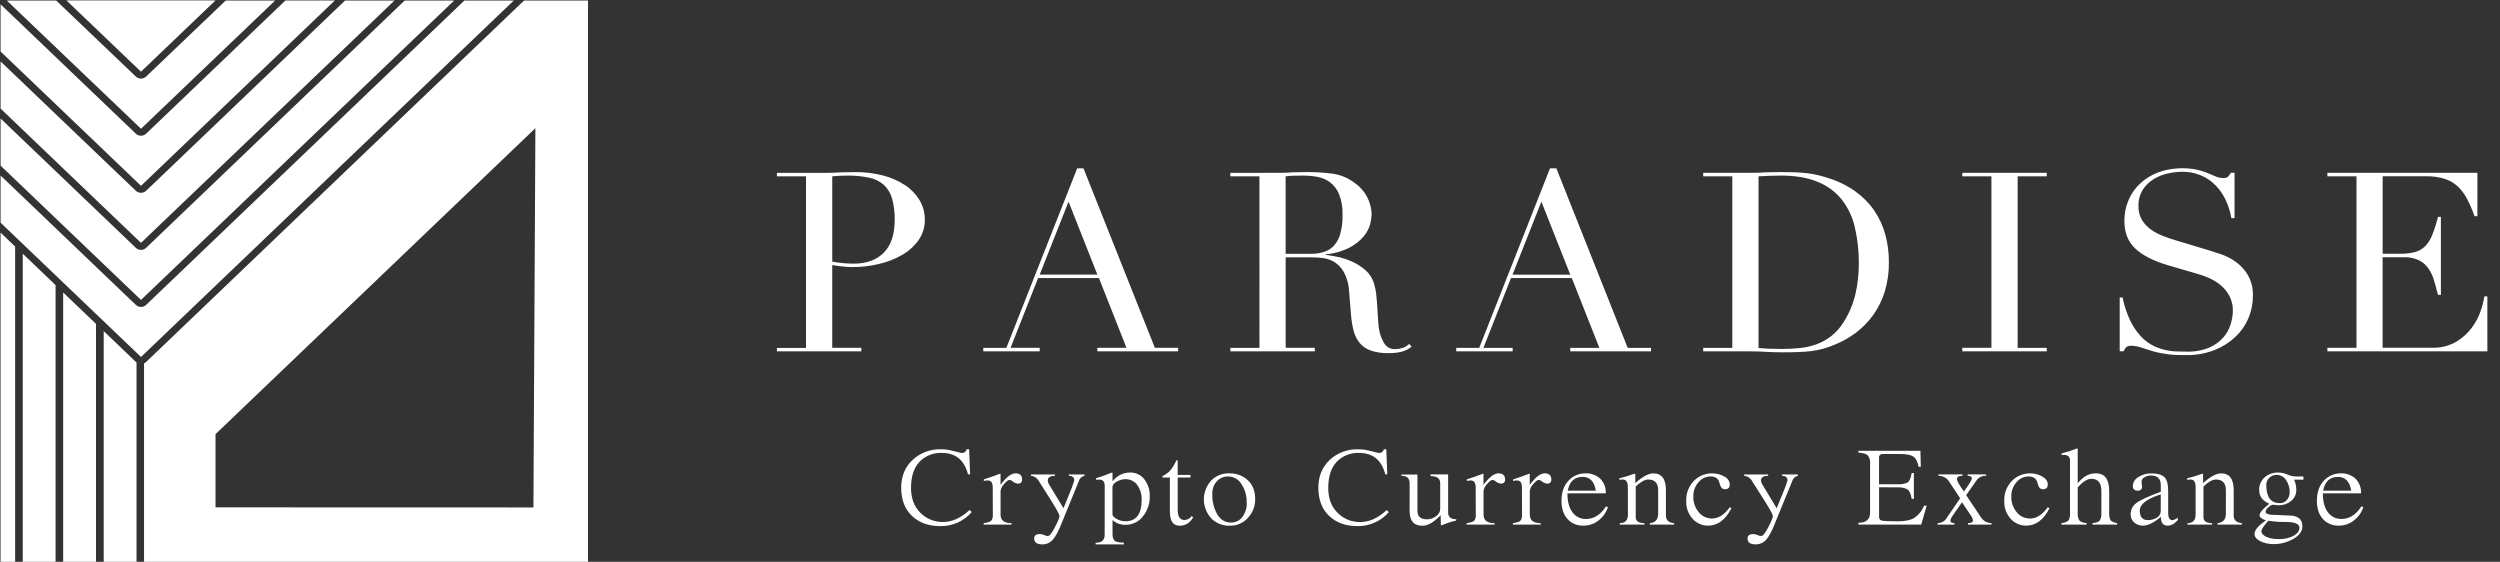 <svg data-v-609bda7e="" xmlns="http://www.w3.org/2000/svg" width="178" height="40" viewBox="0 0 178 40" role="presentation" fill="currentColor" fill-rule="nonzero" stroke="none" stroke-width="1" stroke-linecap="butt" stroke-linejoin="miter" aria-label="Logo Icon" class="svg-icon" data-v-7525ec4d=""><rect x="0" y="0" width="178" height="40" fill="#333333" stroke="none"/><g fill="#fff" clip-path="url(#clip0)"><path fill-rule="evenodd" d="M10.039 5.105L4.73.03h10.614l-5.306 5.075zm0 4.062L.484.037h3.517L9.673 5.45c.048.046.105.083.167.108.063.024.13.037.198.037.067 0 .135-.013.197-.037.063-.025.12-.062.168-.108L16.073.036h3.519l-9.554 9.131zm0 4.062L.042 3.67V.308l9.63 9.21c.049.047.106.083.168.108.063.025.13.038.198.038.067 0 .135-.013.197-.038.063-.025.12-.061.168-.107l9.92-9.486h3.517L10.039 13.229zm0 4.063L.042 7.734v-3.36l9.63 9.21c.098.092.23.143.366.143.136 0 .268-.051.364-.143L24.57.036h3.519l-18.05 17.255zm0 4.062l-9.997-9.56V8.438l9.63 9.209c.049.046.106.082.168.107.063.025.13.038.198.038.067 0 .135-.013.197-.038.063-.025.12-.061.168-.107L28.817.036h3.52L10.038 21.354zm0 4.062L.042 15.857v-3.359l9.63 9.21c.049.047.106.083.168.108.063.025.13.038.198.038.067 0 .135-.013.197-.038.063-.025.12-.061.168-.107L33.066.036h3.517l-26.544 25.38zm5.306 10.707v-5.212L38.12 9.127l-.14 27.003-22.636-.007zM37.312.036h4.554v39.997h-31.61V25.87c.055-.024.105-.057.146-.098L37.313.036zM7.222 40.033h.162V23.576l2.294 2.195c.014.013.028.025.043.036v14.226H7.222zm-3.265 0h.54v-19.21l2.338 2.236v16.974H3.957zm-2.337 0v-21.97L3.957 20.3v19.734H1.62zm-.542-22.48v22.48H.04V16.561l1.037.992z" clip-rule="evenodd"></path><path d="M167.406 34.935c-.104-.653-.418-.98-.94-.98-.582 0-.935.327-1.058.98h1.998zm-53.783 0c-.105-.653-.418-.98-.94-.98-.583 0-.936.327-1.059.98h1.999zm48.69.887c.101.004.201-.015.292-.057.092-.04.171-.103.232-.18.124-.151.191-.339.19-.531.007-.308-.083-.611-.257-.87-.07-.115-.17-.21-.291-.275-.121-.066-.258-.099-.397-.097-.097.001-.192.02-.281.058-.089.036-.17.09-.237.156-.067.067-.12.146-.155.232-.036.087-.053.179-.05.271 0 .862.316 1.293.954 1.293zm-8.468-.622c-.994.315-1.491.699-1.492 1.152 0 .45.191.68.573.68.226.003.447-.057.638-.173.088-.05.16-.12.21-.206.05-.085.074-.182.071-.28v-1.172zm-74.638 1.423c0 .102.1.209.297.321.188.111.405.17.626.17.77 0 1.156-.51 1.156-1.528.015-.375-.095-.745-.313-1.056-.1-.135-.232-.243-.387-.316-.154-.072-.325-.106-.497-.098-.192.01-.379.065-.543.16-.082.032-.155.082-.214.145-.059.063-.102.138-.126.22l.001 1.983zm9.555-.852c.015-.464-.116-.922-.376-1.313-.096-.161-.234-.295-.4-.39-.167-.093-.356-.144-.55-.147-.15-.001-.299.029-.436.088s-.26.146-.358.255c-.225.249-.341.57-.325.9-.02.507.102 1.011.352 1.46.235.387.559.581.971.582.156.002.31-.031.45-.097s.261-.163.354-.283c.231-.306.346-.678.325-1.055h-.007zm50.932-.009l-.671.963c-.075.1-.128.211-.157.33 0 .129.097.193.291.193v.102h-1.201v-.102c.133-.001.264-.036.379-.102.114-.065.209-.158.274-.27l.954-1.4-.783-1.183c-.076-.128-.187-.234-.321-.307-.133-.073-.285-.11-.439-.107v-.1h1.714v.1h-.044c-.235 0-.353.083-.353.246 0 .123.165.413.494.869.378-.517.566-.826.565-.929 0-.123-.1-.186-.301-.186v-.1h1.316v.1c-.133-.008-.265.018-.385.074-.119.056-.221.141-.295.247l-.741 1.056 1.05 1.57c.078.125.187.23.319.304.131.074.28.114.433.118v.102h-1.67v-.102c.235 0 .352-.064.352-.193-.016-.123-.064-.24-.141-.339l-.639-.954zm-23.791-1.089c0-.355-.122-.532-.363-.532-.081-.005-.163.007-.238.035v-.118c.335-.086.694-.196 1.077-.33l.054.017v.65c.522-.462.948-.692 1.279-.692.6 0 .9.397.901 1.19v1.816c0 .325.194.506.582.54v.101h-1.726v-.102c.395-.033.592-.26.592-.683V34.91c0-.512-.235-.768-.706-.768-.247 0-.544.166-.891.498v2.178c0 .286.206.43.617.43v.102h-1.756v-.102c.391 0 .585-.205.584-.615l-.006-1.96zm40.425 0c0-.355-.121-.532-.362-.532-.081-.005-.162.007-.238.035v-.118c.335-.086.694-.196 1.078-.33l.053.017v.65c.522-.462.949-.692 1.28-.692.599 0 .899.397.9 1.19v1.816c0 .325.194.506.583.54v.101h-1.731v-.102c.395-.033.592-.26.592-.683V34.91c0-.512-.236-.768-.706-.768-.248 0-.545.166-.891.498v2.178c0 .286.205.43.617.43v.102h-1.758v-.102c.389 0 .583-.205.583-.615v-1.96zm-47.965.026c0-.327-.117-.49-.354-.49-.095 0-.19.012-.282.034v-.11c.413-.13.798-.264 1.156-.405l.036.017v.777c.399-.547.754-.82 1.064-.82.313 0 .47.15.47.43.006.041.003.083-.011.122-.013.04-.036.075-.066.105-.031.029-.068.05-.109.063-.041.013-.085.017-.128.01-.143-.019-.277-.081-.38-.178-.054-.047-.122-.076-.194-.084-.101 0-.232.1-.398.3-.133.133-.219.303-.246.485v1.68c0 .41.261.616.783.616v.102h-1.988v-.102c.305-.045.49-.11.555-.198.072-.109.107-.237.098-.367l-.006-1.987zm28.428 2.651h-4.47v-.127c.554 0 .83-.245.83-.734v-3.522c.016-.19-.039-.38-.157-.535-.103-.11-.329-.18-.677-.208v-.126h4.417l.027 1.14h-.157c-.063-.355-.184-.596-.362-.722-.177-.125-.495-.189-.953-.19h-1.227c-.038-.005-.076 0-.112.011-.036.012-.069.032-.095.058-.027.027-.047.058-.058.093-.012.035-.015.072-.009.108v1.883h1.38c.226.016.453-.03.653-.13.136-.088.233-.312.291-.672h.157v1.841h-.157c-.058-.355-.156-.577-.291-.668-.198-.108-.425-.16-.653-.15l-1.377-.009v2.097c-.007.053.003.107.029.155.026.047.067.086.117.11.097.044.496.066 1.197.065.511 0 .902-.084 1.173-.25.313-.217.553-.518.689-.865h.185l-.39 1.347zm13.949 0h-1.756v-.102c.282-.027.459-.096.529-.202.082-.157.118-.332.105-.506v-1.572c0-.584-.238-.877-.714-.877-.277 0-.6.202-.971.608v1.84c-.015.178.025.355.114.511.077.104.251.171.52.198v.102h-1.792v-.102c.278-.039.448-.11.513-.214.076-.154.109-.324.097-.494v-3.736c0-.276-.138-.413-.415-.413h-.185v-.11c.379-.091.751-.21 1.112-.355l.036.026v2.465c.372-.478.801-.717 1.289-.717.636 0 .953.419.952 1.258v1.579c-.012.167.019.335.089.49.058.1.218.173.47.218l.007.105zm-45.671-2.651c0-.327-.117-.49-.352-.49-.096 0-.191.012-.283.034v-.11c.411-.13.798-.264 1.157-.405l.034.017v.777c.401-.547.756-.82 1.065-.82.314 0 .47.15.47.43.007.041.004.083-.01.122-.013.04-.036.075-.067.105-.03.029-.067.05-.109.063-.041.013-.084.017-.127.01-.143-.019-.276-.082-.379-.178-.054-.047-.122-.076-.194-.084-.1 0-.234.1-.398.3-.133.133-.22.302-.247.485v1.68c0 .41.26.616.783.616v.102h-1.989v-.102c.313-.045.491-.11.556-.198.071-.11.105-.238.097-.367l-.007-1.987zm-34.387 0c0-.327-.117-.49-.353-.49-.096 0-.19.012-.282.034v-.11c.41-.13.796-.264 1.155-.405l.037.017v.777c.4-.547.755-.82 1.063-.82.313 0 .47.15.47.43.006.041.003.083-.01.122-.014.04-.037.075-.067.105-.03.029-.068.05-.11.063-.04.013-.084.017-.126.01-.144-.019-.277-.081-.381-.178-.054-.047-.122-.076-.194-.084-.099 0-.232.1-.397.3-.133.133-.22.302-.247.485v1.68c0 .41.261.616.783.616v.102h-1.987v-.102c.313-.045.491-.11.556-.198.07-.11.105-.238.097-.367l-.007-1.987zm84.377 2.33c-.23.264-.47.397-.733.397-.313 0-.47-.208-.47-.624-.5.416-.926.624-1.279.624-.227.003-.446-.075-.614-.22-.087-.075-.156-.168-.201-.271-.045-.104-.065-.216-.059-.328-.002-.15.032-.297.1-.432.067-.135.166-.253.288-.345.26-.209.845-.481 1.758-.818v-.465c0-.462-.24-.693-.716-.693-.156.001-.309.044-.442.123-.062.03-.114.074-.151.13-.038.055-.058.12-.06.186.001.093.01.186.026.278.006.02.009.04.01.06.006.041.003.083-.01.122-.014.04-.037.075-.067.104-.031.03-.068.051-.109.064-.041.013-.085.016-.127.01-.048.005-.096 0-.141-.016-.046-.016-.086-.04-.12-.074-.033-.033-.058-.073-.072-.116-.015-.044-.019-.09-.012-.136.006-.123.044-.243.109-.35.066-.107.157-.197.267-.262.283-.19.625-.285.971-.27.398 0 .691.082.883.249.193.166.287.505.287 1.017v1.546c0 .343.1.515.299.515.146-.022.28-.087.385-.186v.181zm13.208-.92c-.115.367-.343.694-.654.937-.306.248-.695.384-1.097.38-.212.007-.424-.032-.619-.114-.195-.081-.368-.204-.507-.359-.285-.315-.427-.749-.427-1.3 0-.6.166-1.075.498-1.428.147-.164.329-.295.534-.385.206-.09.429-.137.655-.137.194-.01.388.02.57.084.182.065.349.164.49.292.137.14.243.304.311.485.069.18.097.372.085.563h-2.719c0 .586.121 1.037.362 1.348.106.15.25.272.418.356.168.083.356.124.545.12.558 0 1.031-.299 1.421-.898l.134.055zm-53.784 0c-.115.367-.343.694-.654.937-.305.248-.695.384-1.096.38-.213.007-.424-.032-.619-.114-.195-.081-.369-.204-.507-.359-.285-.315-.428-.749-.428-1.3 0-.6.165-1.079.498-1.428.148-.165.332-.297.539-.387.206-.09.431-.136.658-.135.194-.01.388.02.57.084.182.064.348.164.489.292.138.139.244.304.313.484.068.18.097.373.085.564h-2.73c0 .586.12 1.037.361 1.348.107.15.25.273.419.357.169.084.356.125.546.121.559 0 1.033-.3 1.422-.899l.134.054zm31.439.076c-.413.826-.966 1.24-1.66 1.241-.209.001-.415-.041-.604-.125-.19-.083-.358-.205-.493-.357-.319-.355-.483-.814-.459-1.282-.012-.259.03-.517.122-.76.093-.244.234-.468.417-.659.168-.174.372-.312.6-.405.227-.093.473-.14.72-.135.296 0 .586.077.84.223.265.15.398.338.398.566 0 .228-.115.342-.345.342-.177 0-.298-.119-.362-.356l-.053-.176c-.082-.253-.291-.38-.626-.38-.163.004-.323.043-.469.114-.145.07-.272.172-.371.296-.25.28-.381.64-.369 1.008-.018.408.118.808.383 1.128.108.138.249.251.41.33.162.077.34.118.521.12h.097c.429-.036.824-.303 1.184-.804l.119.07zm-42.245.877c-.191.044-.38.098-.565.16-.218.086-.392.15-.52.195l-.019-.734c-.476.5-.909.75-1.299.75-.604 0-.907-.344-.908-1.031V34.41c0-.356-.197-.533-.592-.532v-.093h1.148v2.591c0 .4.23.6.689.6.228-.005.448-.08.627-.215.093-.058.169-.138.223-.231.053-.094.081-.198.082-.305v-1.814c0-.343-.23-.515-.689-.514v-.118h1.253v2.719c0 .314.194.471.583.471l-.013.093zm19.6-.877c-.418.826-.971 1.24-1.66 1.241-.209.001-.415-.041-.604-.125-.19-.083-.358-.205-.493-.357-.319-.355-.483-.814-.458-1.282-.013-.259.028-.517.121-.76.092-.244.234-.468.417-.659.168-.174.373-.313.601-.406.228-.093.475-.14.723-.134.296 0 .586.077.839.223.114.05.212.13.282.23.069.1.109.216.115.336 0 .228-.115.342-.345.342-.175 0-.296-.119-.362-.356l-.051-.176c-.083-.253-.292-.38-.627-.38-.163.004-.322.043-.467.114-.145.071-.272.172-.371.296-.25.28-.382.64-.371 1.008-.017.407.119.808.384 1.128.108.138.249.251.41.329.162.078.34.12.522.12h.097c.429-.035.823-.303 1.182-.803l.116.07zm-38.516-2.183h-.91v2.305c0 .478.166.718.495.718.101-.006.2-.034.286-.082.088-.049.162-.116.217-.197l.107.084c-.224.4-.547.6-.971.6-.46 0-.69-.336-.69-1.006v-2.422h-.512l-.034-.05c0-.028.026-.056.08-.085.289-.142.528-.362.687-.633.111-.208.2-.369.265-.481.047 0 .07.033.07.102v.962h.91v.185zm4.608 1.546c.005.482-.175.95-.507 1.312-.159.184-.36.331-.587.43-.227.1-.475.147-.724.14-.247.008-.493-.036-.72-.13-.228-.092-.433-.23-.599-.405-.331-.37-.514-.84-.517-1.328-.002-.487.176-.96.503-1.333.161-.173.36-.31.583-.402.223-.092.464-.136.706-.13.248-.009.495.03.727.115.232.085.443.214.62.38.344.328.515.777.515 1.346v.005zm9.262-1.773c-.258-1.02-.885-1.528-1.88-1.528-.295-.01-.589.042-.861.152-.272.11-.516.275-.715.484-.403.426-.604 1.046-.604 1.862 0 .737.22 1.325.662 1.765.207.212.46.381.739.495.28.113.582.17.886.164.642 0 1.266-.284 1.871-.853l.157.143c-.27.32-.613.576-1.003.749-.39.173-.815.26-1.245.251-.824 0-1.491-.242-2.003-.726s-.767-1.154-.767-2.009c0-.81.269-1.468.806-1.975.266-.25.581-.447.928-.577.346-.13.717-.193 1.09-.183.247-.001.493.027.733.084l.723.177c.086.01.174-.01.245-.059.07-.048.119-.12.136-.202h.175l.072 1.781-.145.005zm-29.709 0c-.258-1.02-.881-1.528-1.87-1.528-.296-.011-.59.04-.864.149-.273.109-.518.274-.718.483-.402.425-.604 1.046-.605 1.862 0 .737.221 1.325.663 1.764.207.213.459.381.739.495.28.113.581.17.885.164.642 0 1.269-.284 1.88-.852l.156.142c-.27.321-.613.578-1.003.753-.39.174-.817.26-1.248.252-.824 0-1.493-.242-2.004-.726-.512-.484-.768-1.154-.768-2.009 0-.81.27-1.468.807-1.975.265-.25.58-.447.928-.577.346-.13.717-.193 1.09-.183.246-.001.493.027.732.084l.724.177c.086.01.173-.01.243-.059.071-.048.12-.12.136-.202h.177l.07 1.781-.15.005zm93.342 4.605c.37.017.737-.066 1.059-.24.265-.161.398-.349.398-.562 0-.276-.327-.414-.981-.414-.413.006-.827-.022-1.236-.084-.33.366-.494.616-.494.75s.106.26.313.375c.293.134.617.194.941.175zm1.076-4.23c.102.227.155.471.157.718.006.154-.026.307-.092.448-.066.14-.165.264-.289.362-.244.198-.554.305-.874.3l-.423-.042c-.128.03-.243.1-.327.198-.096.073-.161.177-.185.292 0 .157.218.235.653.235l1.007.043c.64 0 .961.254.962.76 0 .36-.218.662-.653.908-.41.237-.88.364-1.36.367-.346.011-.689-.061-.997-.212-.265-.14-.398-.311-.398-.515 0-.27.271-.59.813-.962-.301-.1-.451-.22-.451-.364 0-.18.229-.452.689-.817-.478-.211-.718-.534-.718-.968-.008-.17.023-.341.091-.5.067-.158.17-.3.301-.417.262-.227.605-.35.959-.341.225.004.447.05.653.139.172.079.358.126.548.14h.6v.23l-.666-.002zm-35.331-.27c-.096.018-.183.063-.254.127-.07.064-.12.146-.144.236l-1.192 2.912c-.241.63-.465 1.055-.67 1.275-.09.103-.202.186-.329.243-.126.057-.264.086-.404.087-.395 0-.592-.138-.592-.414 0-.214.136-.32.407-.32.108.002.215.026.313.071.077.039.161.063.247.072.124 0 .294-.21.513-.633.218-.423.326-.684.325-.785 0-.1-.17-.424-.512-.972l-1.032-1.627c-.06-.077-.135-.142-.222-.19-.087-.047-.183-.078-.282-.089v-.092h1.713v.1c-.341 0-.512.112-.512.338.007.1.04.196.097.279l1.023 1.688.584-1.435c.053-.157.091-.268.114-.33.028-.068.052-.139.071-.21 0-.22-.13-.33-.388-.33v-.1h1.121l.005.098zm-49.353.735c0-.31-.12-.465-.362-.465h-.017l-.238.008v-.11c.384-.114.761-.25 1.13-.405l.043.018v.573l.017.017c.144-.192.334-.347.554-.453.22-.106.464-.16.71-.155.19 0 .376.042.544.124.169.081.315.2.427.344.28.356.42.794.397 1.238.012.512-.16 1.012-.486 1.418-.143.19-.331.343-.55.447-.218.104-.459.157-.703.153-.167.003-.334-.024-.49-.082-.156-.058-.299-.145-.42-.256v.987c0 .25.057.414.168.495.111.08.324.123.636.123v.126h-2.008v-.114c.429 0 .644-.189.644-.565l.004-3.466zm-1.44-.736c-.094.02-.182.064-.253.128-.07.064-.12.146-.144.236l-1.19 2.912c-.243.63-.47 1.056-.672 1.275-.09.103-.202.186-.328.243-.127.057-.265.087-.405.087-.395 0-.592-.138-.592-.414 0-.214.136-.32.407-.32.108.002.215.026.313.071.077.039.161.063.248.072.124 0 .295-.21.512-.633.217-.423.326-.684.326-.785 0-.102-.17-.426-.511-.972l-1.024-1.627c-.06-.077-.135-.141-.222-.19-.086-.047-.182-.078-.281-.089v-.092h1.712v.1c-.342 0-.512.112-.512.338.007.1.04.195.097.279l1.024 1.688.583-1.435c.053-.157.09-.268.114-.33.028-.068.051-.139.07-.21 0-.22-.128-.33-.388-.33v-.1h1.117v.098zM64.438 13.181c-.477-.312-1.007-.544-1.566-.687-.642-.165-1.305-.246-1.97-.241-.174 0-.345 0-.514.009-.17.009-.338.009-.512.009s-.35.02-.523.027c-.174.006-.35.009-.524.009h-3.513v.25h2.072v12.215h-2.072v.243h6.012v-.25h-2.073v-5.892c.21.036.452.07.729.1.223.026.447.041.672.044.664.003 1.326-.075 1.97-.232.583-.137 1.14-.36 1.652-.66.454-.268.843-.625 1.139-1.049.289-.424.439-.921.43-1.428.007-.487-.122-.968-.374-1.393-.257-.427-.61-.794-1.035-1.074zm-1.513 4.813c-.517.518-1.236.778-2.157.778-.208 0-.451-.012-.728-.036-.263-.023-.524-.059-.783-.108v-6.073c.1-.012.246-.024.439-.036.192-.012.408-.018.645-.018.517-.005 1.034.045 1.54.15.39.075.752.251 1.046.508.282.269.485.605.587.974.137.495.2 1.006.188 1.519-.001 1.043-.26 1.823-.777 2.34v.002zm14.219-6.01h-.448l-5.042 12.785H70.01v.246h4.016v-.25h-2.074l1.961-4.966h4.332l1.961 4.966h-2.074v.25h5.752v-.25h-1.657l-5.084-12.782zm-3.117 7.57l2.053-5.197 2.053 5.197h-4.106zm25.843 5.215c-.161.057-.331.087-.503.089-.154.01-.308-.018-.446-.084s-.254-.166-.337-.29c-.166-.26-.286-.543-.356-.84-.055-.246-.09-.497-.101-.749-.02-.3-.038-.609-.057-.928-.018-.322-.044-.634-.075-.938-.024-.275-.077-.547-.157-.812-.106-.38-.323-.724-.626-.991-.292-.252-.623-.46-.98-.616-.335-.149-.686-.26-1.047-.331-.343-.066-.612-.111-.811-.134v-.035c.607-.05 1.197-.218 1.735-.492.385-.203.725-.476 1-.804.21-.253.362-.544.448-.857.06-.225.095-.455.103-.688-.009-.394-.101-.783-.271-1.142-.205-.434-.523-.809-.924-1.09-.45-.353-.99-.585-1.566-.669-.644-.083-1.293-.122-1.943-.117-.148 0-.299 0-.448.01-.148.008-.299.008-.447.008-.15 0-.3.021-.448.027-.15.006-.3.01-.448.01H87.6v.25h2.073V24.77H87.6v.244h6.013v-.25h-2.073v-6.441h1.868c.25.002.498.017.746.045.295.032.579.126.831.275.295.184.536.436.7.733.228.433.355.908.373 1.393l.132 1.625c.028.4.094.798.195 1.188.08.313.23.605.44.857.21.24.484.422.793.527.4.129.82.19 1.242.178.222.003.444-.012.663-.045.156-.023.31-.062.457-.115.11-.039.215-.089.313-.15.08-.052.157-.103.215-.15l-.169-.196c-.133.127-.294.223-.472.282l.002-.002zm-6.61-6.697h-1.723v-5.517c.196-.026.392-.041.59-.045.23-.006.457-.009.68-.009.33.001.658.031.981.09.325.058.631.186.896.375.293.222.519.515.653.85.188.477.274.987.252 1.497.012.458-.044.915-.167 1.357-.086.314-.247.604-.47.848-.2.206-.456.357-.738.437-.31.085-.632.125-.955.119l.001-.002zm17.552-6.089h-.45L105.32 24.77h-1.635v.246h4.016v-.25h-2.081l1.961-4.966h4.332l1.961 4.966h-2.072v.25h5.751v-.25h-1.662l-5.079-12.782zm-3.119 7.57l2.054-5.196 2.055 5.197h-4.109zM133.452 15c-.366-.534-.828-1.002-1.363-1.384-.597-.42-1.263-.742-1.97-.954-.261-.084-.507-.153-.738-.207-.24-.054-.483-.096-.728-.124-.255-.03-.53-.051-.821-.063-.291-.012-.626-.018-.999-.018-.176 0-.349 0-.523.009-.174.009-.349.009-.523.009-.174 0-.348.02-.523.027-.176.006-.348.009-.522.009h-3.474v.25h2.072v12.215h-2.072v.246h3.175c.187 0 .383.003.587.009.207 0 .415.013.627.025.211.012.423.021.634.027.211.006.41.01.598.01.436 0 .822-.007 1.158-.019.336-.012.644-.035.924-.07.277-.035.551-.09.821-.162.291-.078.575-.178.85-.3.539-.216 1.045-.502 1.504-.849.47-.355.882-.776 1.221-1.249.363-.51.64-1.07.823-1.661.208-.688.309-1.401.299-2.117.003-.656-.082-1.31-.252-1.947-.164-.607-.429-1.184-.785-1.71V15zm-1.344 5.938c-.165.698-.446 1.366-.832 1.98-.231.383-.531.724-.886 1.008-.32.25-.679.45-1.065.59-.384.138-.786.228-1.194.268-.419.04-.839.061-1.26.062-.337 0-.645-.006-.926-.018-.281-.012-.525-.029-.738-.053v-12.22l.738-.036c.256-.012.539-.018.85-.018 1.044 0 1.922.15 2.633.45.674.271 1.263.705 1.709 1.26.45.584.765 1.253.924 1.963.197.84.293 1.7.287 2.56.004.741-.077 1.48-.24 2.205v-.001zm7.609-8.634h6.013v.25h-2.074v12.215h2.074v.246h-6.013v-.25h2.072v-12.21h-2.072v-.251zm20.325 7.268c.26.459.386.976.365 1.497.002.549-.109 1.092-.327 1.599-.215.503-.535.958-.94 1.339-.431.398-.938.714-1.494.928-.63.24-1.303.359-1.98.348-.261 0-.491-.003-.691-.009-.187-.005-.373-.02-.559-.044-.175-.023-.349-.05-.525-.08-.175-.03-.366-.075-.577-.134-.249-.072-.516-.155-.802-.25-.239-.089-.492-.14-.747-.15-.069-.007-.138-.002-.204.017-.066.018-.127.05-.18.091-.077.085-.137.182-.177.286h-.281v-3.83h.206c.109.56.288 1.106.532 1.625.186.393.428.76.719 1.09.233.263.511.486.822.662.273.149.564.262.868.338.275.07.557.112.841.126.266.012.519.016.755.016.557.02 1.111-.078 1.624-.284.389-.166.734-.413 1.009-.724.242-.277.42-.6.523-.946.097-.305.15-.62.157-.938.011-.37-.072-.738-.243-1.071-.153-.288-.362-.546-.616-.76-.244-.205-.518-.376-.813-.509-.267-.121-.545-.221-.83-.3l-2.158-.631c-1.009-.3-1.771-.693-2.288-1.178-.517-.485-.775-1.141-.774-1.968-.005-.511.096-1.018.299-1.49.191-.448.476-.853.84-1.188.373-.342.814-.61 1.297-.787.879-.304 1.831-.366 2.745-.178.259.06.512.141.757.241l.57.241c.161.07.335.107.512.107.113.01.227-.01.327-.062.095-.092.174-.197.234-.313h.261v3.233h-.224c-.074-.428-.203-.845-.383-1.242-.172-.384-.409-.738-.701-1.049-.306-.328-.683-.588-1.106-.762-.422-.175-.879-.259-1.338-.247-.334.004-.666.043-.99.117-.359.076-.7.212-1.009.401-.313.192-.578.447-.775.749-.22.356-.329.765-.314 1.179-.011.339.073.674.243.972.159.265.372.496.627.68.264.189.552.345.858.463.313.126.639.235.962.33l2.26.68c.236.071.535.166.896.286.377.127.733.307 1.055.534.359.256.66.579.882.95v-.002zm17.058 1.536v3.907h-11.391v-.25h2.074v-12.21h-2.074v-.25h10.682v3.09h-.205c-.144-.42-.318-.828-.524-1.223-.171-.333-.398-.636-.672-.9-.266-.246-.587-.432-.939-.544-.423-.128-.864-.188-1.307-.179h-3.099v5.519h1.214c.351.006.702-.03 1.044-.108.28-.067.535-.206.738-.402.229-.23.407-.504.523-.802.172-.429.312-.867.42-1.314h.207v5.554h-.207c-.086-.345-.177-.679-.271-1-.084-.303-.216-.592-.392-.857-.167-.251-.398-.457-.671-.6-.34-.162-.717-.239-1.097-.223h-1.511v6.441h3.528c.601.021 1.194-.125 1.709-.42.434-.262.812-.601 1.111-1 .276-.368.491-.774.636-1.206.116-.337.204-.683.261-1.035l.213.012z"></path></g><defs><clipPath id="0.7327797426845568"><path fill="#fff" d="M0 0H177.143V40H0z"></path></clipPath></defs></svg>